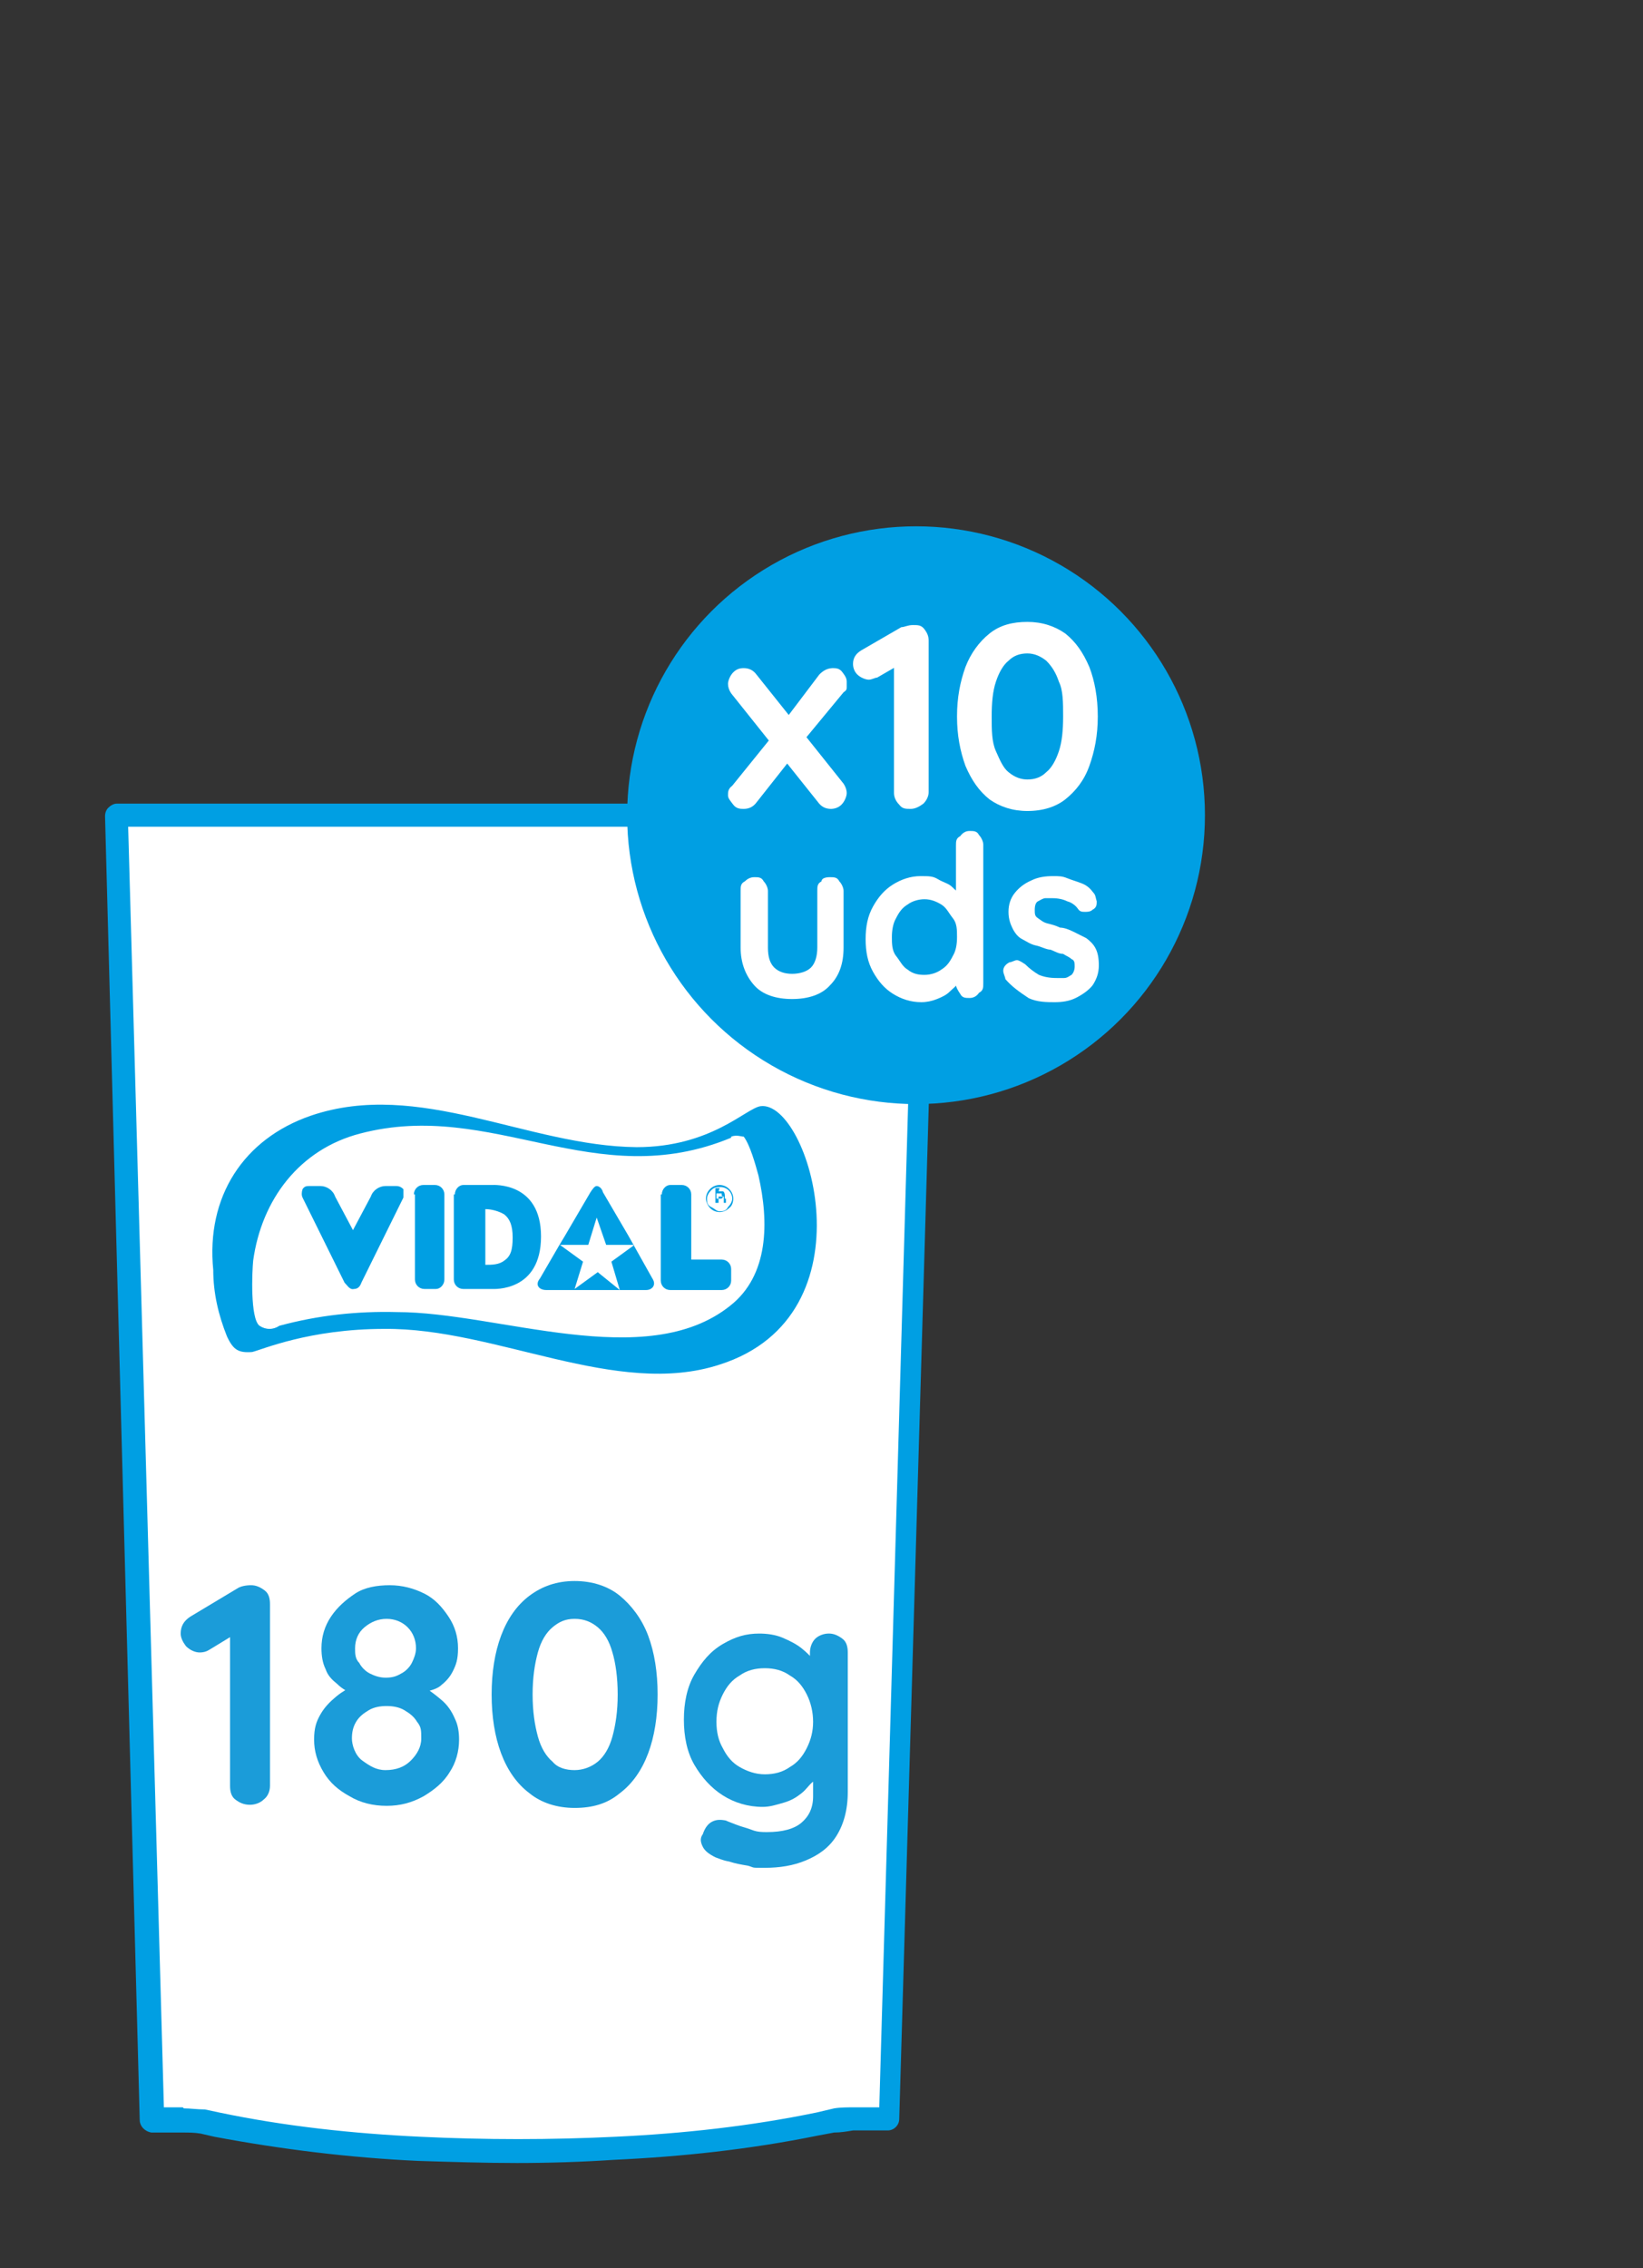 <?xml version="1.0" encoding="UTF-8"?>
<svg id="Web_OK" data-name="Web OK" xmlns="http://www.w3.org/2000/svg" version="1.1" viewBox="0 0 156.4 215.9">
  <rect x="0" y="0" width="156.4" height="215.9" fill="#333333" stroke="none"/>
  <defs>
    <style>
      .cls-1 {
        fill: none;
      }

      .cls-1, .cls-2, .cls-3, .cls-4, .cls-5, .cls-6 {
        stroke-width: 0px;
      }

      .cls-2 {
        fill: #1b9cd9;
      }

      .cls-3, .cls-5 {
        fill: #009fe3;
      }

      .cls-4, .cls-5 {
        fill-rule: evenodd;
      }

      .cls-4, .cls-6 {
        fill: #fff;
      }
    </style>
  </defs>
  <g>
    <path class="cls-4" d="M84.9,87.5c0-.4.4-.8.8-.8h2.1v-9.1c0,0-76.7,0-76.7,0l3.4,124h2.9c.6.1,1.2.2,1.8.2l1.4.3c6.4,1.3,12.8,2.1,19.2,2.3,6.2.3,12.4.3,18.6,0,6.4-.3,12.9-1,19.2-2.3l1.7-.4c.6-.1,1.3-.1,1.9-.1h3.3c0-.1,3.3-113.4,3.3-113.4h-2.1c-.3,0-.7-.2-.8-.7Z"/>
    <path class="cls-3" d="M49.2,205.9c-3.1,0-6.2-.1-9.4-.2-6.5-.3-13-1.1-19.4-2.3l-1.3-.3c-.6-.1-1.1-.1-1.7-.1h-3c-.6-.1-1.1-.6-1.1-1.2l-3.3-124.1c0-.3.1-.6.3-.8s.5-.4.8-.4h76.9c.3,0,.6,0,.8.4.2.2.4.5.4.8l-.2,9c0,.3,0,.6-.4.8h0c.2.3.4.6.3.9l-3.3,113.3c0,.6-.5,1.1-1.1,1.1h-3.3c-.6.1-1.2.2-1.8.2l-1.6.3c-6.4,1.3-12.9,2-19.4,2.3-3,.2-6.1.3-9.3.3h0ZM17.5,200.7c.6,0,1.3.1,1.9.1h.1l1.4.3c6.2,1.3,12.7,2,19.1,2.3,6.2.3,12.4.3,18.6,0,6.4-.3,12.8-1,19.1-2.3l1.7-.4h0c.6-.1,1.3-.1,2-.1h2.3c0-.1,3.2-111.3,3.2-111.3h-1c-1,0-1.9-.8-1.9-1.8h0c0-1.2.9-2,1.9-2h1.1v-6.8c0,0-74.8,0-74.8,0l3.4,121.9h1.8Z"/>
    <circle class="cls-3" cx="87.2" cy="77.6" r="27.5"/>
    <g>
      <path class="cls-6" d="M70.8,63.6c.5,0,.9.2,1.2.6l8.3,10.4c.2.3.3.6.3.9s-.2.8-.5,1.1c-.3.3-.7.4-1,.4-.5,0-.9-.2-1.2-.6l-8.3-10.4c-.2-.3-.3-.6-.3-.9s.2-.8.5-1.1c.3-.3.6-.4,1-.4ZM70.8,77c-.3,0-.7,0-1-.4s-.5-.6-.5-.9,0-.6.4-.9l3.8-4.7,1.5,2.5-3,3.8c-.3.4-.7.6-1.2.6ZM79.2,63.6c.4,0,.7,0,1,.4s.4.6.4.9,0,.3,0,.5c0,.2,0,.3-.3.5l-3.8,4.6-1.6-2.2,3.1-4.1c.4-.4.8-.6,1.3-.6Z"/>
      <path class="cls-6" d="M86.7,77c-.5,0-.8,0-1.1-.4-.3-.3-.5-.7-.5-1.1v-12.6l.3.5-1.9,1.1c-.2,0-.5.2-.8.2s-.8-.2-1.1-.5c-.3-.3-.4-.7-.4-1,0-.6.3-1,.8-1.3l3.8-2.2c.3,0,.6-.2,1.1-.2s.8,0,1.1.4.4.7.4,1.1v14.4c0,.4-.2.8-.5,1.1-.4.3-.8.5-1.2.5Z"/>
      <path class="cls-6" d="M97.8,77.2c-1.4,0-2.6-.4-3.6-1.1-1-.8-1.7-1.8-2.3-3.2-.5-1.4-.8-2.9-.8-4.7s.3-3.3.8-4.7c.5-1.3,1.3-2.4,2.3-3.2s2.2-1.1,3.6-1.1,2.6.4,3.6,1.1c1,.8,1.7,1.8,2.3,3.2.5,1.3.8,2.9.8,4.7s-.3,3.3-.8,4.7c-.5,1.4-1.3,2.4-2.3,3.2-.9.7-2.1,1.1-3.6,1.1ZM97.8,74.2c.7,0,1.3-.2,1.8-.7.5-.4.9-1.1,1.2-2,.3-.9.4-2,.4-3.3s0-2.5-.4-3.3c-.3-.9-.7-1.5-1.2-2-.5-.4-1.1-.7-1.8-.7s-1.3.2-1.8.7c-.5.4-.9,1.1-1.2,2-.3.9-.4,2-.4,3.3s0,2.4.4,3.3.7,1.6,1.2,2c.6.5,1.2.7,1.8.7Z"/>
      <path class="cls-6" d="M79,83.5c.4,0,.7,0,.9.4.2.2.4.6.4.9v5.4c0,1.5-.4,2.7-1.3,3.6-.8.9-2.1,1.3-3.6,1.3s-2.8-.4-3.6-1.3c-.8-.9-1.3-2.1-1.3-3.6v-5.4c0-.4,0-.7.4-.9.2-.2.5-.4.9-.4s.7,0,.9.4c.2.2.4.6.4.9v5.4c0,.9.2,1.5.6,1.9s1,.6,1.7.6,1.4-.2,1.8-.6.6-1.1.6-1.9v-5.4c0-.4,0-.7.4-.9,0-.3.4-.4.8-.4Z"/>
      <path class="cls-6" d="M92.3,79.1c.4,0,.7,0,.9.4.2.2.4.6.4.9v13.2c0,.4,0,.7-.4.9-.2.3-.5.5-.9.5s-.7,0-.9-.4c-.2-.3-.4-.6-.4-.9v-1l.5.2c0,.2,0,.4-.3.7-.2.3-.5.5-.8.8s-.7.5-1.2.7-1,.3-1.5.3c-1,0-1.9-.3-2.7-.8-.8-.5-1.4-1.2-1.9-2.1s-.7-1.9-.7-3.1.2-2.2.7-3.1,1.1-1.6,1.9-2.1,1.7-.8,2.6-.8,1.2,0,1.7.3,1,.4,1.3.7.7.6.9.9c.2.3.3.5.3.7l-.8.2v-5.7c0-.4,0-.7.4-.9.3-.4.6-.5.9-.5ZM88,92.8c.6,0,1.2-.2,1.6-.5.5-.3.8-.7,1.1-1.3.3-.5.4-1.1.4-1.8s0-1.3-.4-1.8-.6-1-1.1-1.3-1-.5-1.6-.5-1.2.2-1.6.5c-.5.3-.8.7-1.1,1.3-.3.5-.4,1.2-.4,1.8s0,1.3.4,1.8.6,1,1.1,1.3c.5.4,1,.5,1.6.5Z"/>
      <path class="cls-6" d="M95.7,93.2c0-.2-.2-.5-.2-.8s.2-.6.6-.8c.2,0,.5-.2.7-.2s.5.2.8.4c.4.4.8.7,1.3,1,.5.2,1,.3,1.7.3s.5,0,.7,0c.3,0,.5-.2.7-.3.2-.2.3-.5.3-.8s0-.6-.3-.7c-.2-.2-.5-.3-.8-.5-.4,0-.7-.2-1.2-.4-.4,0-.9-.3-1.4-.4s-.9-.4-1.3-.6-.7-.6-.9-1c-.2-.4-.4-.9-.4-1.6s.2-1.3.6-1.8.9-.9,1.6-1.2c.6-.3,1.3-.4,2-.4s.9,0,1.4.2.9.3,1.4.5.8.5,1.1.9c.2.2.2.5.3.8,0,.3,0,.6-.4.8-.2.2-.5.2-.7.2-.3,0-.5,0-.7-.3-.2-.3-.6-.6-1-.7-.4-.2-.9-.3-1.4-.3s-.4,0-.7,0c-.2,0-.5.2-.7.3s-.3.4-.3.8,0,.6.3.8.5.4.9.5.8.2,1.2.4c.4,0,.9.2,1.3.4.4.2.8.4,1.2.6.4.3.7.6.9,1s.3.9.3,1.6-.2,1.3-.6,1.9c-.4.5-1,.9-1.6,1.2-.6.3-1.3.4-2,.4s-1.7,0-2.5-.4c-.9-.6-1.6-1.1-2.2-1.8Z"/>
    </g>
  </g>
  <g>
    <path class="cls-2" d="M23.8,171.8c-.6,0-1-.2-1.4-.5s-.5-.8-.5-1.3v-15.1l.4.7-2.3,1.4c-.3.2-.6.3-1,.3s-.9-.2-1.3-.6c-.3-.4-.5-.8-.5-1.2,0-.7.3-1.2.9-1.6l4.5-2.7c.3-.2.8-.3,1.3-.3s.9.2,1.3.5.5.8.5,1.3v17.3c0,.5-.2,1-.6,1.3-.3.3-.8.5-1.3.5Z"/>
    <path class="cls-2" d="M40.1,161.2v-.7c.7.3,1.3.8,1.9,1.3s1,1.1,1.3,1.8c.3.6.4,1.3.4,2,0,1.1-.3,2.2-.9,3.1-.6,1-1.5,1.7-2.5,2.3-1.1.6-2.2.9-3.5.9s-2.5-.3-3.5-.9c-1.1-.6-1.9-1.3-2.5-2.3s-.9-2-.9-3.1.2-1.7.6-2.4.9-1.2,1.5-1.7c.6-.5,1.2-.8,1.7-1.1l-.2.8c-.5-.2-1-.5-1.4-.9-.5-.4-.9-.8-1.1-1.4-.3-.6-.4-1.3-.4-2,0-1.1.3-2.1.9-3s1.4-1.6,2.3-2.2,2.1-.8,3.3-.8,2.3.3,3.3.8,1.7,1.3,2.3,2.2.9,1.9.9,3-.2,1.6-.5,2.2c-.3.6-.7,1-1.2,1.4s-1.4.5-1.8.7ZM36.7,168.5c1,0,1.8-.3,2.4-.9s1-1.3,1-2.1,0-1.1-.4-1.6c-.3-.5-.7-.8-1.2-1.1s-1.1-.4-1.7-.4-1.2.1-1.7.4c-.5.3-.9.6-1.2,1.1s-.4,1-.4,1.6.3,1.6,1,2.1,1.3.9,2.2.9ZM33.8,156.9c0,.5,0,1,.4,1.4.2.4.6.8,1,1s.9.4,1.5.4,1-.1,1.5-.4c.4-.2.8-.6,1-1s.4-.9.4-1.4c0-.8-.3-1.5-.8-2s-1.2-.8-2-.8-1.5.3-2.1.8c-.6.5-.9,1.2-.9,2Z"/>
    <path class="cls-2" d="M54.7,172.1c-1.7,0-3.2-.5-4.3-1.4-1.2-.9-2.1-2.2-2.7-3.8-.6-1.6-.9-3.5-.9-5.6s.3-4,.9-5.6c.6-1.6,1.5-2.9,2.7-3.8,1.2-.9,2.6-1.4,4.3-1.4s3.2.5,4.3,1.4,2.1,2.2,2.7,3.8.9,3.5.9,5.6-.3,4-.9,5.6-1.5,2.9-2.7,3.8c-1.2,1-2.6,1.4-4.3,1.4ZM54.7,168.5c.8,0,1.6-.3,2.2-.8s1.1-1.3,1.4-2.4c.3-1.1.5-2.4.5-4s-.2-3-.5-4c-.3-1.1-.8-1.9-1.4-2.4-.6-.5-1.3-.8-2.2-.8s-1.5.3-2.1.8-1.1,1.3-1.4,2.4c-.3,1.1-.5,2.4-.5,4s.2,2.9.5,4,.8,1.9,1.4,2.4c.5.6,1.3.8,2.1.8Z"/>
    <path class="cls-2" d="M72.2,155.5c.8,0,1.6.1,2.3.4s1.3.6,1.8,1,.9.8,1.2,1.2.4.8.4,1l-.8.4v-2.2c0-.5.2-1,.5-1.3s.8-.5,1.3-.5.9.2,1.3.5.5.8.5,1.3v13.3c0,1.7-.4,3.1-1.1,4.2-.7,1.1-1.7,1.8-2.9,2.3s-2.5.7-3.9.7-.9,0-1.6-.2c-.6-.1-1.2-.2-1.8-.4-.6-.1-1-.3-1.3-.4-.6-.3-1-.6-1.2-1s-.3-.8,0-1.2c.2-.6.5-1,.9-1.2s.8-.2,1.3-.1c.2.1.5.2,1,.4s1,.3,1.5.5,1,.2,1.4.2c1.5,0,2.6-.3,3.3-.9.7-.6,1.1-1.4,1.1-2.5v-2.6l.4.3c0,.3,0,.6-.4.9s-.6.7-1.1,1.1c-.5.4-1,.7-1.7.9s-1.3.4-2,.4c-1.4,0-2.7-.4-3.8-1.1s-2-1.7-2.7-2.9-1-2.7-1-4.3.3-3.1,1-4.3,1.5-2.2,2.7-2.9,2.2-1,3.5-1ZM72.8,158.8c-.9,0-1.7.2-2.4.7-.7.4-1.2,1-1.6,1.8s-.6,1.6-.6,2.6.2,1.8.6,2.5c.4.8.9,1.4,1.6,1.8.7.4,1.5.7,2.4.7s1.7-.2,2.4-.7c.7-.4,1.2-1,1.6-1.8s.6-1.6.6-2.5-.2-1.8-.6-2.6-.9-1.4-1.6-1.8c-.7-.5-1.5-.7-2.4-.7Z"/>
  </g>
  <g>
    <path class="cls-5" d="M67.7,113.3c-.2.2-.4.5-.4.8s0,.6.4.8.5.4.8.4.6,0,.8-.4c.2-.2.4-.5.4-.8,0-.6-.5-1.1-1.1-1.1h0c-.4,0-.6,0-.9.3M69.4,115c-.5.5-1.3.5-1.8,0h0c-.2-.2-.4-.6-.4-.9,0-.7.6-1.3,1.3-1.3s1.3.6,1.3,1.3c0,.3-.1.7-.4.9M68.7,113.6c0,0-.2,0-.3,0h-.2v.5h.2q0,0,.2,0c.2,0,.3-.2.1-.3q.1,0,0,0M68.4,113.4c0,0,.3,0,.4,0s.2.2.2.4,0,.2,0,.3q0,0-.2,0c0,0,.2,0,.3,0q0,0,0,.2h0v.2h0c0,0-.2,0-.2,0v-.2c0,0,0-.3,0-.4,0,0-.2,0-.3,0h-.2v.6h-.3v-1.4h.4Z"/>
    <path class="cls-5" d="M39.4,113.7c0-.5.4-.9.9-.9h1.1c.5,0,.9.4.9.9h0v8.1c0,.5-.4.9-.8.9h-1.1c-.5,0-.9-.4-.9-.9v-8.1h-.1ZM59,122.8l-.8-2.7,2.2-1.6h-2.7l-.9-2.6-.8,2.6h-2.7l2.2,1.6-.8,2.6,2.2-1.6,2.1,1.7ZM62.1,121.7c.4.6,0,1.1-.6,1.1h-9.5c-.7,0-1.1-.5-.6-1.1l1.8-3.1.6-1,2.4-4.1c.2-.3.4-.6.6-.6s.5.2.6.6l2.4,4.1,2.3,4.1ZM33.7,122.7c.4,0,.6-.3.7-.6l4-8.1c0-.3,0-.6,0-.8-.2-.2-.4-.3-.7-.3h-1c-.6,0-1.2.4-1.4,1l-1.7,3.2-1.7-3.2c-.2-.6-.8-1-1.4-1h-1c-.3,0-.5,0-.7.3-.1.3-.1.6,0,.8l4,8.1c.3.3.5.7.9.6M46.2,115.1v5.3c.6,0,1.3,0,1.8-.4.6-.4.8-1,.8-2.2s-.3-1.8-.8-2.2c-.5-.3-1.2-.5-1.8-.5M43.3,113.7c0-.5.4-.9.8-.9h2.7c.2,0,4.7-.3,4.7,4.9h0c0,5.3-4.5,5-4.7,5h-2.7c-.5,0-.9-.4-.9-.9h0v-8.1h.1ZM63,113.7c0-.5.4-.9.8-.9h1.1c.5,0,.9.4.9.9v6.2h2.9c.5,0,.9.4.9.9v1.1c0,.5-.4.9-.9.9h-4.9c-.5,0-.9-.4-.9-.9h0v-8.2ZM72.4,105.3c4.6-.6,10.9,19.9-3.9,24.6-9.8,3.2-21.3-3.5-31.9-3.4-7.2,0-11.7,2-12.6,2.2-1.3.1-1.8-.2-2.4-1.5-.8-2-1.3-4.1-1.3-6.3-.7-7,2.9-12.5,9.3-14.7,10.3-3.5,20.6,2.9,31,3,7.1,0,10.4-3.7,11.8-3.9M69.6,108.3c-13,5.4-22.7-3.7-35.3-.4-5.8,1.5-9.4,6.3-10.2,12.1-.1,1-.3,5.5.6,6.2.6.4,1.3.4,1.9,0,3.7-1,7.4-1.4,11.2-1.3,9.6,0,23.7,5.8,31.7-.6,3.7-2.9,3.7-8,2.7-12.4-.3-1.1-.8-2.9-1.4-3.7-.2,0-.7-.2-1.2,0"/>
  </g>
  <rect class="cls-1" width="156.4" height="215.9"/>
</svg>